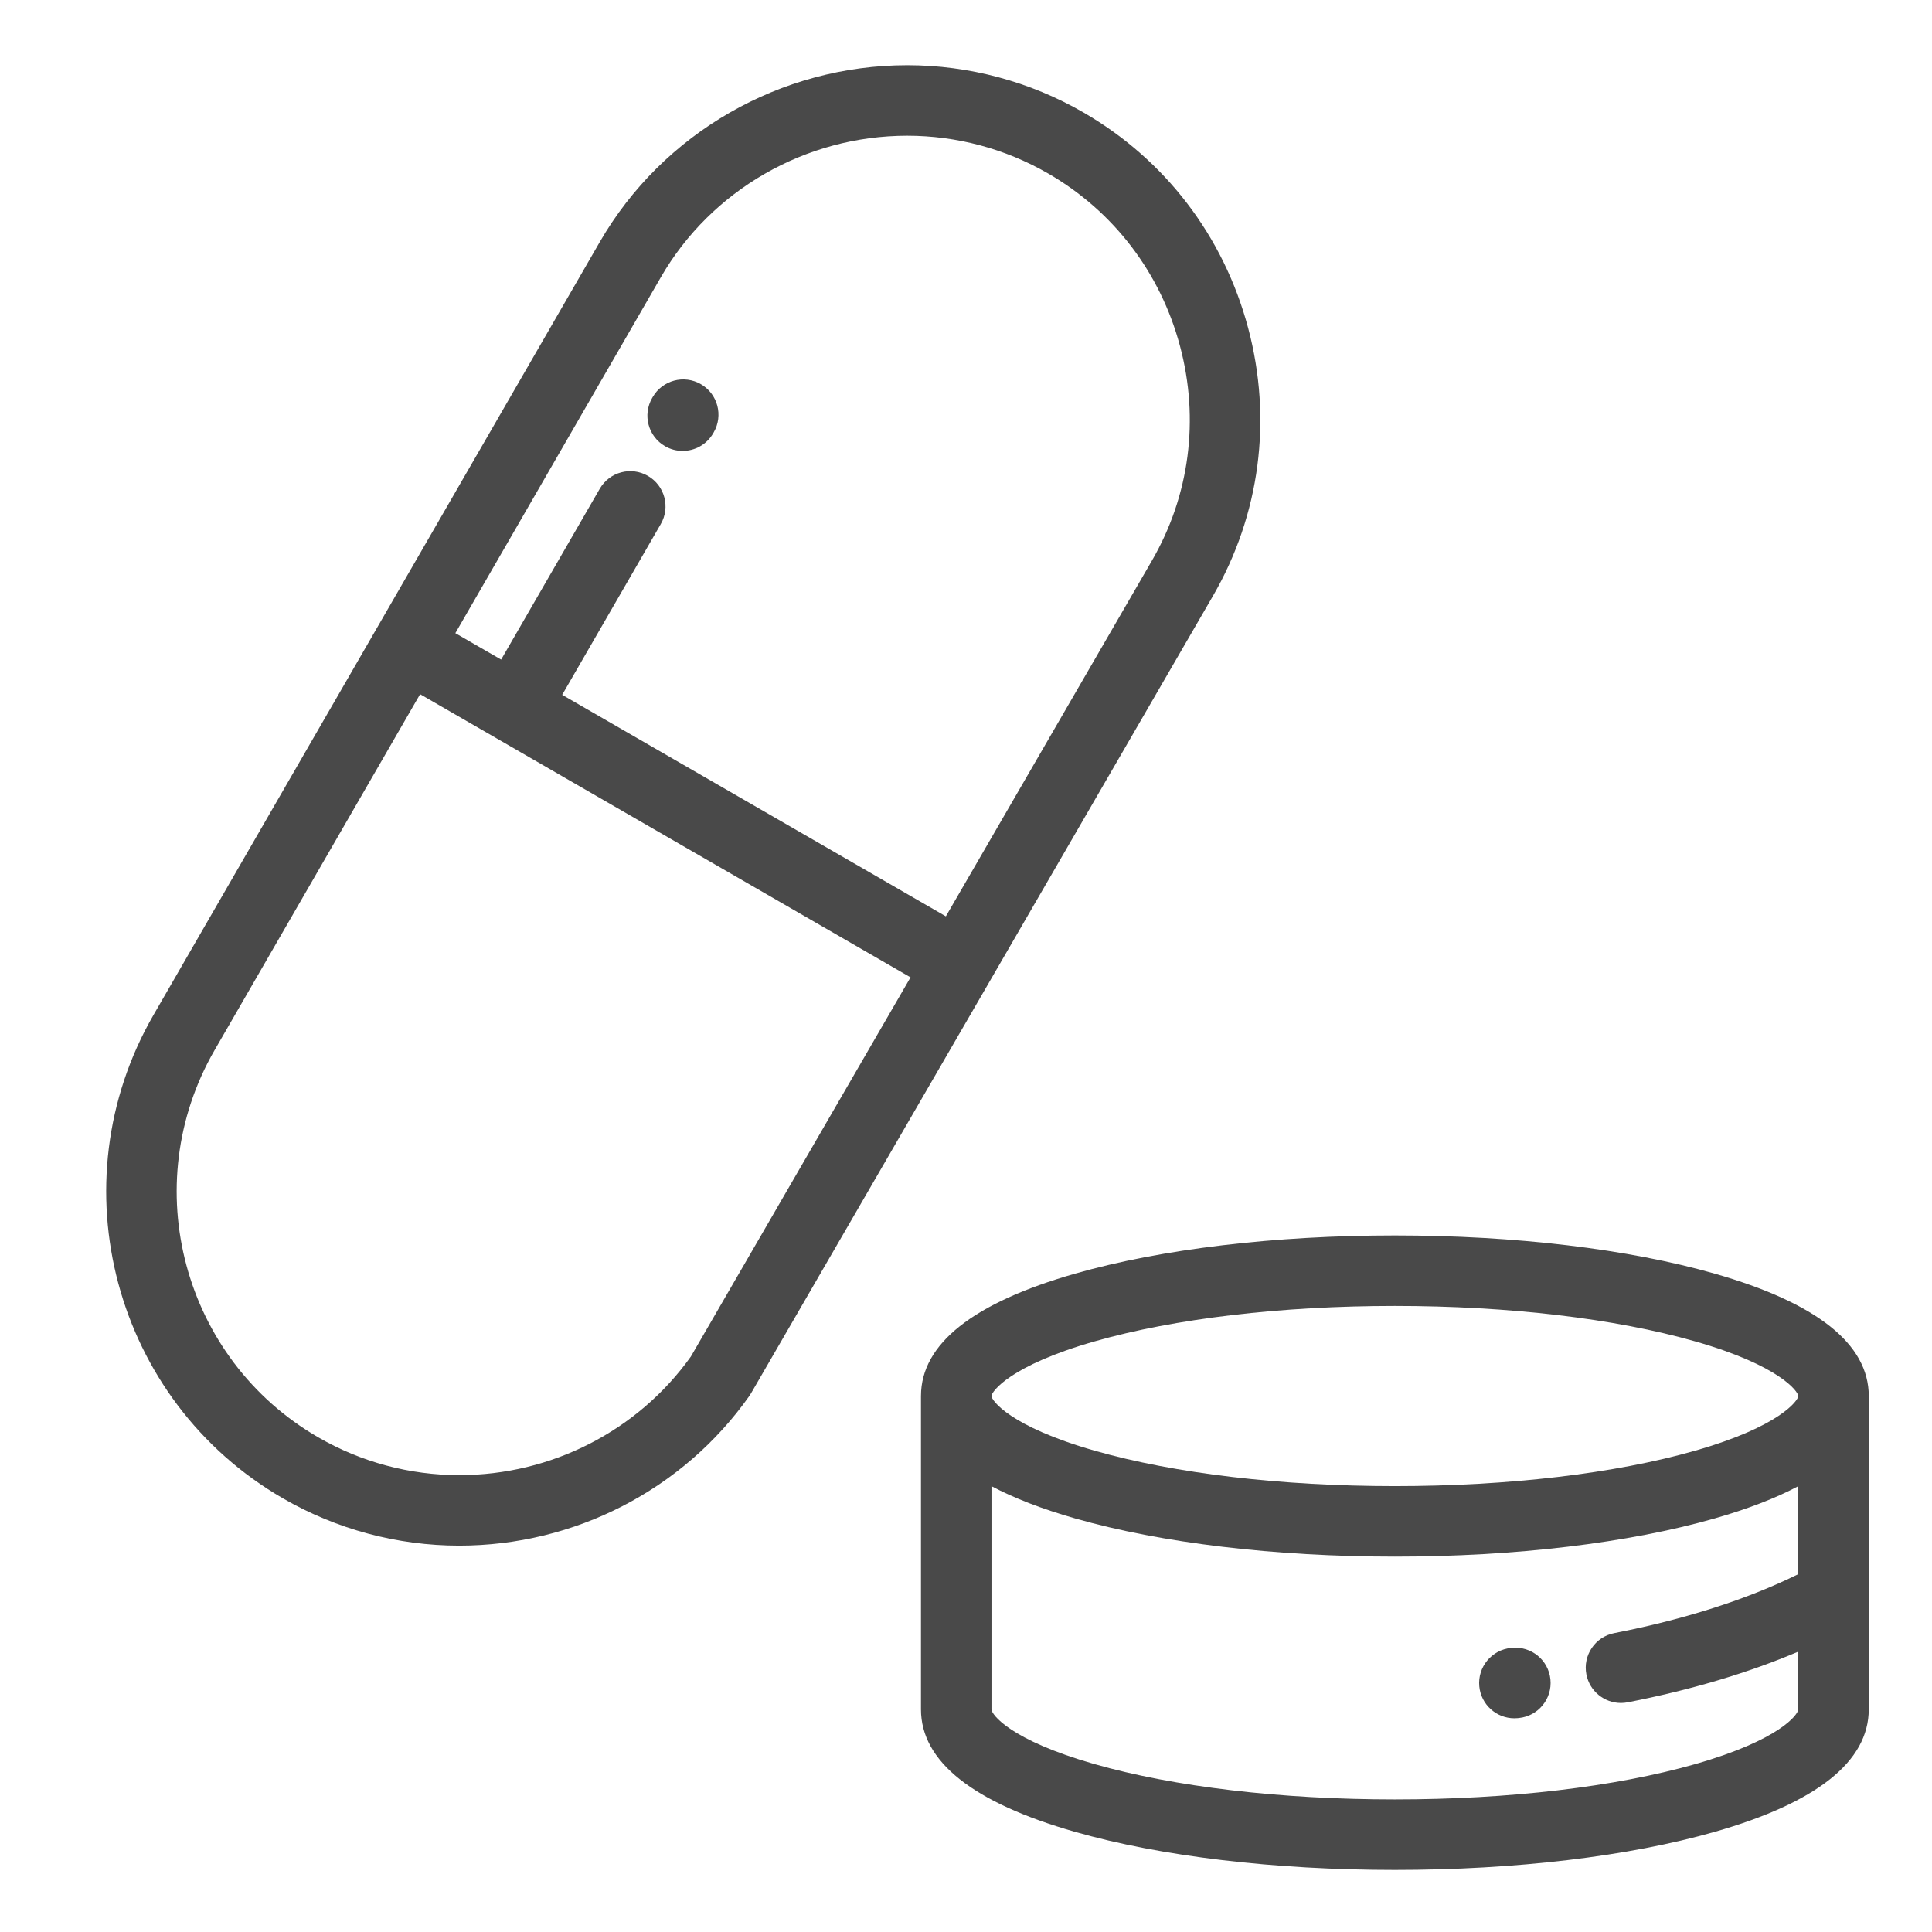 <?xml version="1.0" encoding="utf-8"?>
<!-- Generator: Adobe Illustrator 17.0.0, SVG Export Plug-In . SVG Version: 6.00 Build 0)  -->
<!DOCTYPE svg PUBLIC "-//W3C//DTD SVG 1.1//EN" "http://www.w3.org/Graphics/SVG/1.1/DTD/svg11.dtd">
<svg version="1.1" id="Capa_1" xmlns="http://www.w3.org/2000/svg" xmlns:xlink="http://www.w3.org/1999/xlink" x="0px" y="0px"
	 width="485.213px" height="485.213px" viewBox="0 0 485.213 485.213" enable-background="new 0 0 485.213 485.213"
	 xml:space="preserve">
<g>
	<g>
		<path fill="#494949" d="M313.454,82.333c-6.156-23.04-20.85-42.255-41.374-54.105c-13.428-7.752-28.721-11.85-44.225-11.85
			c-31.822,0-61.412,17.009-77.219,44.389l-56.021,97.031c-0.005,0.009-0.012,0.017-0.017,0.026s-0.009,0.019-0.014,0.027
			l-56.023,97.033c-24.51,42.454-9.911,96.934,32.543,121.445c13.425,7.751,28.716,11.848,44.218,11.848
			c29.023,0,56.265-14.05,72.869-37.584c0.152-0.216,0.295-0.438,0.427-0.666l115.999-200.242
			C316.459,129.242,319.597,105.324,313.454,82.333z M173.503,340.699c-13.313,18.651-35.032,29.774-58.18,29.774
			c-12.399,0-24.628-3.277-35.366-9.476c-34-19.629-45.691-63.26-26.062-97.26l51.612-89.394l19.162,11.063
			c0.002,0.001,0.003,0.003,0.004,0.003c0.001,0.001,0.003,0.001,0.004,0.002l103.999,60.046L173.503,340.699z M289.296,140.809
			l-51.747,89.329l-96.359-55.634l24.765-42.895c2.444-4.234,0.994-9.648-3.24-12.092c-4.234-2.445-9.648-0.994-12.092,3.24
			l-24.765,42.895l-11.5-6.639l51.61-89.391c12.656-21.921,36.37-35.538,61.888-35.538c12.4,0,24.633,3.277,35.372,9.478
			c16.426,9.483,28.189,24.876,33.122,43.342C301.27,105.32,298.765,124.464,289.296,140.809z"/>
	</g>
</g>
<g>
	<g>
		<path fill="#494949" d="M430.582,319.855c-21.616-6.176-50.122-9.577-80.267-9.577c-30.145,0-58.65,3.401-80.266,9.577
			c-25.682,7.338-38.718,17.668-38.748,30.705c0,0.016-0.003,0.03-0.003,0.045v78.687c0,13.082,13.017,23.435,38.687,30.769
			c21.575,6.165,50.103,9.56,80.328,9.56s58.753-3.395,80.328-9.56c25.671-7.334,38.687-17.687,38.687-30.769v-78.632
			c0.002-0.018,0.004-0.036,0.004-0.055C469.331,337.548,456.293,327.201,430.582,319.855z M274.913,336.879
			c20.079-5.736,46.857-8.896,75.403-8.896c28.546,0,55.325,3.159,75.404,8.896c21.344,6.098,25.882,12.648,25.907,13.717
			c0,0.004-0.001,0.007-0.001,0.011v0.015c-0.036,1.08-4.588,7.62-25.906,13.711c-20.079,5.736-46.857,8.896-75.404,8.896
			c-28.545,0-55.324-3.159-75.403-8.896c-21.404-6.115-25.908-12.686-25.908-13.726S253.509,342.995,274.913,336.879z
			 M451.627,429.293c-0.002,1.262-4.601,7.675-25.847,13.746c-20.038,5.725-46.839,8.878-75.465,8.878
			c-28.627,0-55.426-3.152-75.465-8.878c-21.247-6.07-25.845-12.484-25.845-13.746v-56.049c5.668,3.014,12.682,5.723,21.045,8.112
			c21.616,6.176,50.121,9.577,80.266,9.577c30.145,0,58.651-3.401,80.267-9.577c8.362-2.389,15.374-5.097,21.043-8.111v22.092
			c-12.701,6.285-28.545,11.375-46.214,14.811c-4.8,0.933-7.934,5.58-7,10.379c0.822,4.229,4.527,7.164,8.681,7.164
			c0.56,0,1.129-0.054,1.699-0.165c15.768-3.066,30.309-7.403,42.836-12.727L451.627,429.293L451.627,429.293z"/>
	</g>
</g>
<g>
	<g>
		<path fill="#494949" d="M176.014,96.48c-4.234-2.444-9.647-0.994-12.092,3.24l-0.143,0.249c-2.444,4.234-0.994,9.647,3.24,12.092
			c1.394,0.805,2.916,1.187,4.418,1.187c3.059,0,6.035-1.587,7.674-4.427l0.143-0.249C181.699,104.338,180.248,98.925,176.014,96.48
			z"/>
	</g>
</g>
<g>
	<g>
		<path fill="#494949" d="M389.383,421.782c-0.485-4.863-4.814-8.412-9.689-7.927l-0.199,0.019c-4.867,0.46-8.439,4.78-7.978,9.647
			c0.434,4.583,4.29,8.018,8.802,8.018c0.279,0,0.562-0.013,0.845-0.04l0.291-0.028C386.32,430.985,389.87,426.647,389.383,421.782z
			"/>
	</g>
</g>
</svg>
